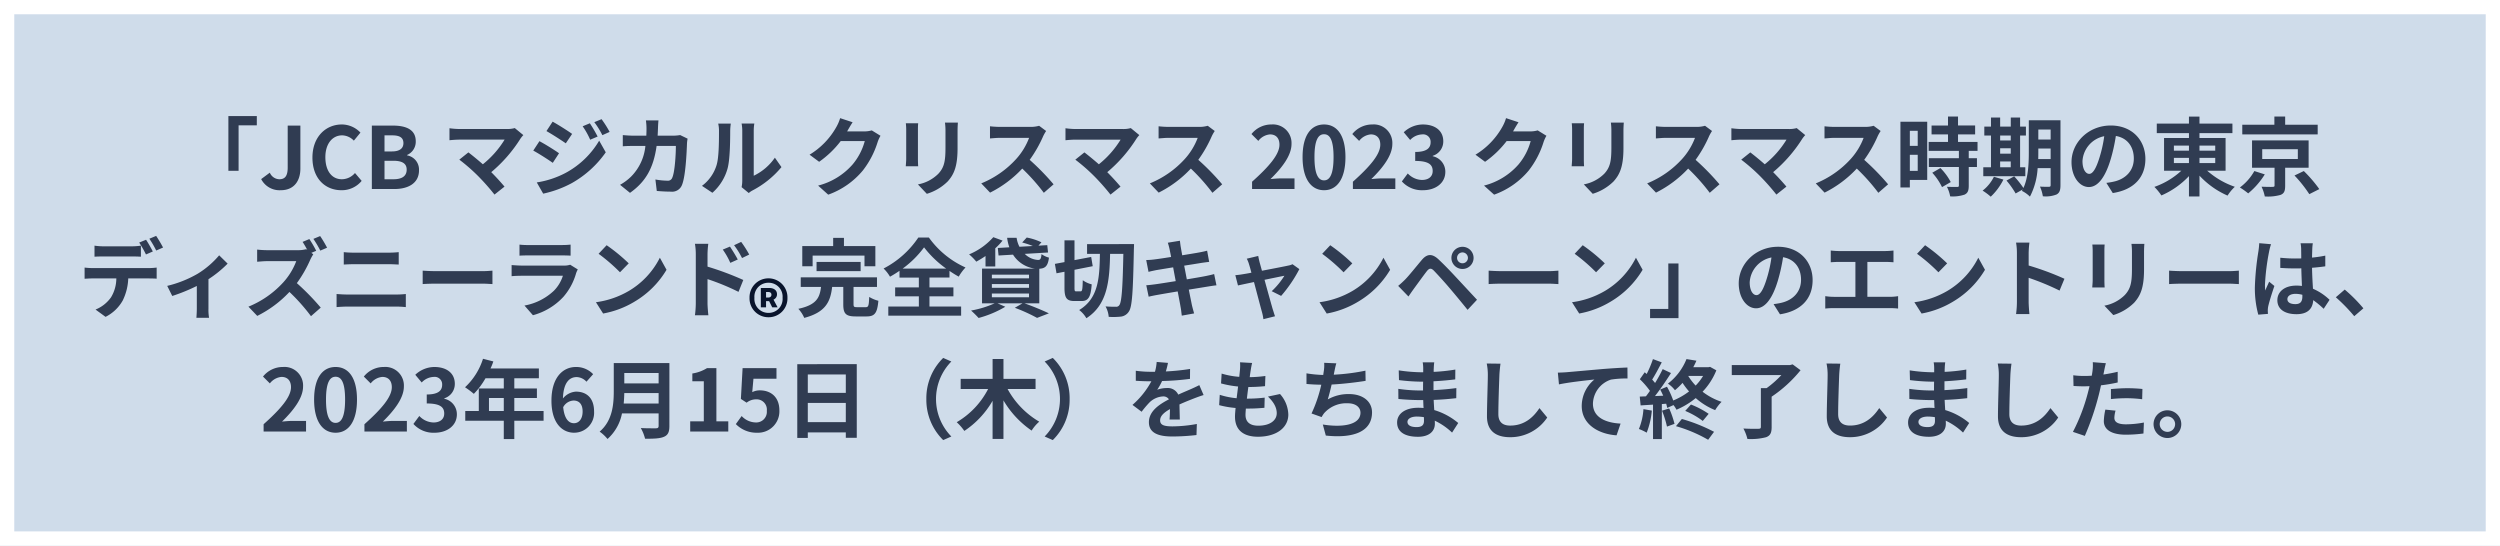 <svg xmlns="http://www.w3.org/2000/svg" width="701" height="153" viewBox="0 0 701 153">
  <g id="グループ_6133" data-name="グループ 6133" transform="translate(-25 -141)">
    <g id="長方形_4114" data-name="長方形 4114" transform="translate(25 141)" fill="#cfdcea" stroke="#fff" stroke-width="4">
      <rect width="701" height="153" stroke="none"/>
      <rect x="2" y="2" width="697" height="149" fill="none"/>
    </g>
    <path id="パス_4441" data-name="パス 4441" d="M44.04,7.552V22.888H46.9V10.144h5.112V7.552ZM58.728,28.336c3.816,0,5.5-2.736,5.5-6.072V10.216H60.672v11.76c0,2.448-.816,3.288-2.376,3.288a2.992,2.992,0,0,1-2.64-1.848l-2.424,1.8A5.8,5.8,0,0,0,58.728,28.336Zm17.016,0a7.188,7.188,0,0,0,5.664-2.616l-1.872-2.208a4.9,4.9,0,0,1-3.672,1.752c-2.808,0-4.632-2.328-4.632-6.192,0-3.816,2.016-6.12,4.7-6.12a4.679,4.679,0,0,1,3.288,1.488l1.848-2.256A7.245,7.245,0,0,0,75.864,9.9c-4.488,0-8.256,3.432-8.256,9.288C67.608,25.12,71.256,28.336,75.744,28.336ZM84.264,28H90.6c3.912,0,6.888-1.656,6.888-5.232a4.038,4.038,0,0,0-3.336-4.2v-.12a4.029,4.029,0,0,0,2.424-3.84c0-3.312-2.784-4.392-6.432-4.392h-5.88Zm3.552-10.536V12.952h2.112c2.136,0,3.192.624,3.192,2.184,0,1.416-.984,2.328-3.24,2.328Zm0,7.8V20.08h2.472c2.448,0,3.744.744,3.744,2.472,0,1.848-1.32,2.712-3.744,2.712ZM126.744,12.88l-2.4-1.968a7.752,7.752,0,0,1-2.232.264h-13.32a23.044,23.044,0,0,1-2.76-.216v3.36c.5-.048,1.8-.168,2.76-.168h12.7a26.636,26.636,0,0,1-6.1,6.912c-1.512-1.32-3.1-2.616-4.056-3.336l-2.544,2.04a51.051,51.051,0,0,1,5.28,4.608,62.538,62.538,0,0,1,4.584,5.184l2.808-2.232c-.936-1.128-2.352-2.688-3.72-4.056a39.985,39.985,0,0,0,8.184-9.384A8.367,8.367,0,0,1,126.744,12.88Zm18.648-3.312-2.016.84a21.678,21.678,0,0,1,2.112,3.768l2.088-.888A40.813,40.813,0,0,0,145.392,9.568Zm3.288-1.152-2.04.84A23.062,23.062,0,0,1,148.9,12.9l2.04-.912A30.863,30.863,0,0,0,148.68,8.416Zm-13.728.7-1.728,2.64c1.584.888,4.08,2.5,5.424,3.432l1.776-2.64C139.176,11.656,136.536,9.976,134.952,9.112Zm-4.44,17.04,1.8,3.144a30.183,30.183,0,0,0,8.016-2.952,28.95,28.95,0,0,0,9.528-8.64l-1.848-3.264a24.3,24.3,0,0,1-9.336,9A25.737,25.737,0,0,1,130.512,26.152Zm.744-11.568-1.728,2.64c1.608.864,4.1,2.472,5.472,3.432l1.752-2.688C135.528,17.1,132.888,15.448,131.256,14.584ZM164.64,8.752h-3.528a17.763,17.763,0,0,1,.168,2.208c0,.72-.024,1.416-.048,2.088H157.8c-.912,0-2.16-.072-3.168-.168v3.144c1.032-.1,2.352-.1,3.168-.1h3.168a14.114,14.114,0,0,1-3.96,8.544,14.3,14.3,0,0,1-3.144,2.352l2.784,2.256c4.3-3.048,6.576-6.816,7.464-13.152h5.4c0,2.592-.312,7.392-1.008,8.9a1.277,1.277,0,0,1-1.368.84,19.864,19.864,0,0,1-3.36-.336l.384,3.216c1.152.1,2.592.192,3.96.192a2.955,2.955,0,0,0,3.1-1.848c1.032-2.448,1.32-9.144,1.416-11.736a9.814,9.814,0,0,1,.168-1.272l-2.088-1.008a11.155,11.155,0,0,1-1.8.168H164.4c.048-.7.072-1.416.1-2.16C164.52,10.312,164.568,9.3,164.64,8.752Zm23.3,18.72,2.016,1.656a5.128,5.128,0,0,1,1.032-.72,26.425,26.425,0,0,0,8.136-6.552l-1.848-2.64a15.2,15.2,0,0,1-5.928,5.064V11.728a12.188,12.188,0,0,1,.168-2.088h-3.576a10.642,10.642,0,0,1,.192,2.064V25.7A9.133,9.133,0,0,1,187.944,27.472Zm-11.112-.36,2.928,1.944a14.072,14.072,0,0,0,4.272-6.888c.648-2.424.72-7.488.72-10.32a15.808,15.808,0,0,1,.168-2.184h-3.528a9.108,9.108,0,0,1,.216,2.208c0,2.9-.024,7.44-.7,9.5A11.322,11.322,0,0,1,176.832,27.112ZM219.072,9.28l-3.5-1.152a11.547,11.547,0,0,1-1.08,2.52A21.132,21.132,0,0,1,207,18.376l2.688,1.992a27.356,27.356,0,0,0,6.048-5.808h6.744a17.061,17.061,0,0,1-3.408,6.552A19.127,19.127,0,0,1,209.4,27.04l2.832,2.544a22.41,22.41,0,0,0,9.7-6.768A25.041,25.041,0,0,0,226.1,14.8a9.609,9.609,0,0,1,.792-1.728l-2.448-1.512a7.7,7.7,0,0,1-2.088.288h-4.824c.024-.048.048-.072.072-.12C217.9,11.2,218.52,10.12,219.072,9.28Zm29.52.1h-3.624a16.929,16.929,0,0,1,.144,2.4v4.56c0,3.744-.312,5.544-1.968,7.344a10.858,10.858,0,0,1-5.76,3.024l2.5,2.64a14.131,14.131,0,0,0,5.832-3.456c1.776-1.968,2.784-4.2,2.784-9.36V11.776C248.5,10.816,248.544,10.048,248.592,9.376Zm-11.136.192H234a17.039,17.039,0,0,1,.1,1.848V19.5c0,.72-.1,1.656-.12,2.112h3.48c-.048-.552-.072-1.488-.072-2.088V11.416C237.384,10.648,237.408,10.12,237.456,9.568Zm35.88,2.16-1.968-1.464a8.6,8.6,0,0,1-2.472.312h-8.472a26.813,26.813,0,0,1-2.832-.168v3.408c.5-.024,1.824-.168,2.832-.168h8.136a18.6,18.6,0,0,1-3.576,5.88,26.9,26.9,0,0,1-9.84,6.888l2.472,2.592a31.614,31.614,0,0,0,9.024-6.744,54.728,54.728,0,0,1,6.048,6.792l2.736-2.376a67.467,67.467,0,0,0-6.7-6.864,35.286,35.286,0,0,0,3.768-6.6A11.339,11.339,0,0,1,273.336,11.728Zm26.136,1.152-2.4-1.968a7.752,7.752,0,0,1-2.232.264H281.52a23.044,23.044,0,0,1-2.76-.216v3.36c.5-.048,1.8-.168,2.76-.168h12.7a26.636,26.636,0,0,1-6.1,6.912c-1.512-1.32-3.1-2.616-4.056-3.336l-2.544,2.04a51.054,51.054,0,0,1,5.28,4.608,62.539,62.539,0,0,1,4.584,5.184l2.808-2.232c-.936-1.128-2.352-2.688-3.72-4.056a39.985,39.985,0,0,0,8.184-9.384A8.367,8.367,0,0,1,299.472,12.88Zm21.144-1.152-1.968-1.464a8.6,8.6,0,0,1-2.472.312H307.7a26.813,26.813,0,0,1-2.832-.168v3.408c.5-.024,1.824-.168,2.832-.168h8.136a18.6,18.6,0,0,1-3.576,5.88,26.9,26.9,0,0,1-9.84,6.888l2.472,2.592a31.613,31.613,0,0,0,9.024-6.744,54.731,54.731,0,0,1,6.048,6.792L322.7,26.68a67.471,67.471,0,0,0-6.7-6.864,35.285,35.285,0,0,0,3.768-6.6A11.342,11.342,0,0,1,320.616,11.728ZM331.08,28h11.9V25.024h-3.84c-.84,0-2.016.1-2.9.192,3.24-3.168,5.9-6.624,5.9-9.84A5.21,5.21,0,0,0,336.552,9.9a7.129,7.129,0,0,0-5.64,2.688l1.92,1.92a4.647,4.647,0,0,1,3.264-1.824c1.7,0,2.664,1.08,2.664,2.88,0,2.736-2.856,6.072-7.68,10.392Zm20.184.336c3.624,0,6-3.168,6-9.288s-2.376-9.144-6-9.144-6.024,3-6.024,9.144C345.24,25.168,347.64,28.336,351.264,28.336Zm0-2.76c-1.536,0-2.688-1.536-2.688-6.528,0-4.968,1.152-6.408,2.688-6.408s2.664,1.44,2.664,6.408C353.928,24.04,352.8,25.576,351.264,25.576ZM359.352,28h11.9V25.024h-3.84c-.84,0-2.016.1-2.9.192,3.24-3.168,5.9-6.624,5.9-9.84A5.21,5.21,0,0,0,364.824,9.9a7.129,7.129,0,0,0-5.64,2.688l1.92,1.92a4.647,4.647,0,0,1,3.264-1.824c1.7,0,2.664,1.08,2.664,2.88,0,2.736-2.856,6.072-7.68,10.392Zm19.68.336c3.384,0,6.24-1.9,6.24-5.16a4.441,4.441,0,0,0-3.528-4.368v-.12a4.215,4.215,0,0,0,2.952-4.056c0-3.024-2.328-4.728-5.76-4.728a7.879,7.879,0,0,0-5.328,2.184l1.8,2.16a4.827,4.827,0,0,1,3.36-1.56,2.094,2.094,0,0,1,2.376,2.208c0,1.584-1.056,2.712-4.32,2.712v2.52c3.864,0,4.9,1.1,4.9,2.832,0,1.608-1.224,2.5-3.024,2.5a5.642,5.642,0,0,1-3.96-1.824l-1.656,2.232A7.55,7.55,0,0,0,379.032,28.336ZM405.792,9.28l-3.5-1.152a11.544,11.544,0,0,1-1.08,2.52,21.132,21.132,0,0,1-7.488,7.728l2.688,1.992a27.356,27.356,0,0,0,6.048-5.808H409.2a17.061,17.061,0,0,1-3.408,6.552,19.127,19.127,0,0,1-9.672,5.928l2.832,2.544a22.41,22.41,0,0,0,9.7-6.768,25.041,25.041,0,0,0,4.176-8.016,9.612,9.612,0,0,1,.792-1.728l-2.448-1.512a7.7,7.7,0,0,1-2.088.288h-4.824c.024-.048.048-.072.072-.12C404.616,11.2,405.24,10.12,405.792,9.28Zm29.52.1h-3.624a16.934,16.934,0,0,1,.144,2.4v4.56c0,3.744-.312,5.544-1.968,7.344A10.858,10.858,0,0,1,424.1,26.7l2.5,2.64a14.131,14.131,0,0,0,5.832-3.456c1.776-1.968,2.784-4.2,2.784-9.36V11.776C435.216,10.816,435.264,10.048,435.312,9.376Zm-11.136.192H420.72a17.036,17.036,0,0,1,.1,1.848V19.5c0,.72-.1,1.656-.12,2.112h3.48c-.048-.552-.072-1.488-.072-2.088V11.416C424.1,10.648,424.128,10.12,424.176,9.568Zm35.88,2.16-1.968-1.464a8.6,8.6,0,0,1-2.472.312h-8.472a26.813,26.813,0,0,1-2.832-.168v3.408c.5-.024,1.824-.168,2.832-.168h8.136a18.6,18.6,0,0,1-3.576,5.88,26.9,26.9,0,0,1-9.84,6.888l2.472,2.592a31.613,31.613,0,0,0,9.024-6.744,54.733,54.733,0,0,1,6.048,6.792l2.736-2.376a67.471,67.471,0,0,0-6.7-6.864,35.286,35.286,0,0,0,3.768-6.6A11.342,11.342,0,0,1,460.056,11.728Zm26.136,1.152-2.4-1.968a7.752,7.752,0,0,1-2.232.264H468.24a23.044,23.044,0,0,1-2.76-.216v3.36c.5-.048,1.8-.168,2.76-.168h12.7a26.636,26.636,0,0,1-6.1,6.912c-1.512-1.32-3.1-2.616-4.056-3.336l-2.544,2.04a51.054,51.054,0,0,1,5.28,4.608A62.539,62.539,0,0,1,478.1,29.56l2.808-2.232c-.936-1.128-2.352-2.688-3.72-4.056a39.985,39.985,0,0,0,8.184-9.384A8.367,8.367,0,0,1,486.192,12.88Zm21.144-1.152-1.968-1.464a8.6,8.6,0,0,1-2.472.312h-8.472a26.813,26.813,0,0,1-2.832-.168v3.408c.5-.024,1.824-.168,2.832-.168h8.136a18.6,18.6,0,0,1-3.576,5.88,26.9,26.9,0,0,1-9.84,6.888l2.472,2.592a31.613,31.613,0,0,0,9.024-6.744,54.733,54.733,0,0,1,6.048,6.792l2.736-2.376a67.471,67.471,0,0,0-6.7-6.864,35.286,35.286,0,0,0,3.768-6.6A11.342,11.342,0,0,1,507.336,11.728Zm10.392-.048V15.9H515.52V11.68ZM515.52,22.912V18.4h2.208v4.512Zm4.872-13.776H512.88V27.568h2.64V25.456h4.872Zm1.416,14.3a16.884,16.884,0,0,1,2.736,4.032l2.448-1.416a16.559,16.559,0,0,0-2.9-3.936ZM534.5,17.3V14.8h-5.472V12.688h4.8v-2.5h-4.8V7.672h-2.808v2.52h-4.608v2.5h4.608V14.8H520.8v2.5h8.472V19.36h-8.424v2.472h8.424v5.16c0,.336-.12.432-.5.432-.36,0-1.7,0-2.856-.048a9.625,9.625,0,0,1,.912,2.688,10.625,10.625,0,0,0,4.008-.48c.936-.432,1.2-1.152,1.2-2.52V21.832h2.3V19.36h-2.3V17.3Zm6.336,2.976h2.976V21.9H540.84ZM543.816,13v1.392H540.84V13Zm-2.976,3.576h2.976v1.512H540.84ZM547.9,21.9h-1.464V13h1.632V10.5h-1.632V7.96h-2.616V10.5H540.84V7.96h-2.568V10.5H536.4V13h1.872v8.9h-2.16v2.5H547.9Zm-8.808,2.664a11.1,11.1,0,0,1-3.168,3.888,16.111,16.111,0,0,1,2.28,1.7,16.883,16.883,0,0,0,3.552-4.8ZM551.52,19.6c.024-.744.024-1.44.024-2.064v-.888H555V19.6ZM555,11.32v2.808h-3.456V11.32Zm2.76-2.592h-8.88v8.808c0,3.12-.12,7.176-1.512,10.176a26.144,26.144,0,0,0-2.592-3.264l-2.16,1.176a23.866,23.866,0,0,1,2.568,3.624l1.992-1.128c-.072.144-.168.264-.24.408a8.246,8.246,0,0,1,2.256,1.608,19.7,19.7,0,0,0,2.16-7.992H555v4.728c0,.384-.12.5-.48.5-.336,0-1.488.024-2.52-.048a10.339,10.339,0,0,1,.816,2.712,8.248,8.248,0,0,0,3.84-.5c.84-.456,1.1-1.2,1.1-2.616Zm23.808,10.824c0-5.232-3.744-9.36-9.7-9.36-6.216,0-11.016,4.728-11.016,10.272,0,4.056,2.208,6.984,4.872,6.984,2.616,0,4.68-2.976,6.12-7.824a48.539,48.539,0,0,0,1.44-6.5c3.24.552,5.04,3.024,5.04,6.336,0,3.5-2.4,5.712-5.472,6.432a18.46,18.46,0,0,1-2.232.384l1.8,2.856C578.472,28.192,581.568,24.616,581.568,19.552Zm-17.64.6a7.555,7.555,0,0,1,6.1-6.96A36.022,36.022,0,0,1,568.752,19c-.984,3.24-1.92,4.752-2.928,4.752C564.888,23.752,563.928,22.576,563.928,20.152Zm25.632-.888h4.224v1.464H589.56Zm0-3.432h4.224v1.416H589.56Zm11.592,0v1.416h-4.416V15.832Zm0,4.9h-4.416V19.264h4.416Zm2.9,2.136V13.7h-7.32V12.328h9.24V9.664h-9.24V7.7h-2.952V9.664H584.76v2.664h9.024V13.7H586.8v9.168h4.848a21.707,21.707,0,0,1-7.56,4.536,15.624,15.624,0,0,1,1.968,2.4,23.419,23.419,0,0,0,7.728-5.424v5.712h2.952V24.256a23.786,23.786,0,0,0,7.872,5.592,12.569,12.569,0,0,1,2.04-2.472,22.882,22.882,0,0,1-7.752-4.512ZM629.88,9.976h-9.12v-2.3h-3.024v2.3h-9v2.712H629.88ZM612.12,22.96a14.651,14.651,0,0,1-4.056,4.608,20.748,20.748,0,0,1,2.328,1.656,21.756,21.756,0,0,0,4.656-5.328Zm2.208-6.12h9.984v2.736h-9.984Zm13.008,5.184V14.368H611.472v7.656h6.312v4.968c0,.312-.1.384-.528.408-.384.024-1.9,0-3.12-.048a11.461,11.461,0,0,1,.912,2.736,13.071,13.071,0,0,0,4.392-.432c1.056-.408,1.32-1.128,1.32-2.568V22.024Zm-3.96,2.184a36.1,36.1,0,0,1,4.152,5.232l2.808-1.416a38,38,0,0,0-4.344-5.064ZM6.5,43.88v3.1c.72-.048,1.752-.072,2.568-.072H16.92c.84,0,1.776.024,2.592.072v-3.1a18.839,18.839,0,0,1-2.592.192H9.072A17.957,17.957,0,0,1,6.5,43.88ZM3.72,50.024v3.144c.672-.048,1.608-.1,2.3-.1h6.6a10.314,10.314,0,0,1-1.488,5.3,9.8,9.8,0,0,1-4.344,3.432L9.6,63.848a11.374,11.374,0,0,0,4.824-4.608,15.226,15.226,0,0,0,1.536-6.168h5.784c.672,0,1.584.024,2.184.072v-3.12a18.151,18.151,0,0,1-2.184.144H6.024A18.273,18.273,0,0,1,3.72,50.024Zm17.232-7.8-1.92.792a30.558,30.558,0,0,1,1.9,3.336l1.92-.84C22.392,44.624,21.552,43.112,20.952,42.224Zm2.832-1.08-1.9.792a28.315,28.315,0,0,1,1.92,3.312l1.92-.84A37.538,37.538,0,0,0,23.784,41.144Zm3.1,14.016L28.3,57.992a50.068,50.068,0,0,0,6.888-2.808V61.52c0,.84-.072,2.112-.12,2.592h3.552a13.362,13.362,0,0,1-.168-2.592V53.288a31.459,31.459,0,0,0,5.376-4.368l-2.376-2.328a25,25,0,0,1-5.976,5.136A31.691,31.691,0,0,1,26.88,55.16ZM66.744,42.032l-1.9.792c.432.648.912,1.488,1.32,2.256l-.288-.216a8.765,8.765,0,0,1-2.472.288H54.936a26.813,26.813,0,0,1-2.832-.168v3.408c.5-.024,1.824-.168,2.832-.168h8.136A18.6,18.6,0,0,1,59.5,54.1a26.9,26.9,0,0,1-9.84,6.888l2.472,2.592a31.531,31.531,0,0,0,9.024-6.72A53.061,53.061,0,0,1,67.2,63.656l2.736-2.4a67.47,67.47,0,0,0-6.7-6.864,35.157,35.157,0,0,0,3.768-6.576,11.809,11.809,0,0,1,.84-1.512L67.3,45.9l1.368-.576A32.16,32.16,0,0,0,66.744,42.032Zm3.024-.84-1.9.792a28.175,28.175,0,0,1,1.944,3.288l1.9-.816A32.337,32.337,0,0,0,69.768,41.192ZM76.392,45.7v3.48c.816-.048,1.92-.1,2.832-.1h9.912c.84,0,1.968.072,2.664.1V45.7c-.672.072-1.7.144-2.664.144H79.2C78.384,45.848,77.256,45.8,76.392,45.7ZM74.376,57.44v3.672c.888-.072,2.064-.144,3-.144H91.152a26.071,26.071,0,0,1,2.64.144V57.44a24.326,24.326,0,0,1-2.64.144H77.376C76.44,57.584,75.312,57.512,74.376,57.44ZM98.52,50.888v3.768c.888-.072,2.5-.12,3.864-.12h12.888c1.008,0,2.232.1,2.808.12V50.888c-.624.048-1.68.144-2.808.144H102.384C101.136,51.032,99.384,50.96,98.52,50.888Zm27.144-7.3v3.1c.7-.048,1.728-.072,2.5-.072h9.192c.864,0,1.992.024,2.64.072v-3.1a22.628,22.628,0,0,1-2.592.12h-9.24A20.231,20.231,0,0,1,125.664,43.592Zm16.344,6.96-2.136-1.32a5.063,5.063,0,0,1-1.752.24H126.24c-.744,0-1.776-.072-2.784-.144v3.12c1.008-.1,2.208-.12,2.784-.12h11.592a10.412,10.412,0,0,1-2.472,4.152,16.188,16.188,0,0,1-8.3,4.2l2.376,2.712A17.972,17.972,0,0,0,138,58.208a17.248,17.248,0,0,0,3.552-6.648A8.893,8.893,0,0,1,142.008,50.552ZM150.1,43.76l-2.256,2.4a49.9,49.9,0,0,1,6,5.184l2.448-2.5A48.471,48.471,0,0,0,150.1,43.76Zm-3,15.984,2.016,3.168a25.991,25.991,0,0,0,8.9-3.384,25.521,25.521,0,0,0,8.88-8.88l-1.872-3.384a22.6,22.6,0,0,1-8.736,9.336A24.736,24.736,0,0,1,147.1,59.744Zm37.584-15.6-2.016.84a20.561,20.561,0,0,1,2.112,3.72l2.088-.936C186.312,46.688,185.352,45.152,184.68,44.144Zm3.144-1.32-1.992.936a22.471,22.471,0,0,1,2.232,3.6l2.016-.984A31.783,31.783,0,0,0,187.824,42.824ZM175.1,60.056a25.989,25.989,0,0,1-.24,3.336h3.768c-.12-.984-.24-2.664-.24-3.336V53.264a64.3,64.3,0,0,1,8.688,3.576l1.344-3.336a83.5,83.5,0,0,0-10.032-3.744v-3.5a26.1,26.1,0,0,1,.216-2.9h-3.744a16.936,16.936,0,0,1,.24,2.9Zm32.76-13.392h14.544v3h3.048V44h-8.808V41.7h-3.024V44H204.96v5.664h2.9Zm13.464,4.368V48.44h-12.36v2.592Zm-.984,10.1c-.864,0-1.008-.1-1.008-.864V55.448h6.576V52.76H204.528v2.688h5.688c-.36,2.976-1.224,5.04-6.36,6.144a8.911,8.911,0,0,1,1.656,2.544c6.024-1.584,7.344-4.56,7.824-8.688h3.12V60.32c0,2.592.672,3.408,3.456,3.408h3.072c2.28,0,3-.912,3.312-4.392a9.085,9.085,0,0,1-2.568-1.08c-.1,2.5-.216,2.88-1.008,2.88Zm12.768-10.824a27.649,27.649,0,0,0,6-5.952,28.924,28.924,0,0,0,6.192,5.952Zm7.512,7.776h6.72v-2.5h-6.72v-2.76h5.616V50.96a30.426,30.426,0,0,0,2.592,1.608,13.906,13.906,0,0,1,1.9-2.568,25.364,25.364,0,0,1-10.272-8.4H237.5a26.19,26.19,0,0,1-9.744,8.688,10.545,10.545,0,0,1,1.8,2.3,30.71,30.71,0,0,0,2.664-1.656v1.9h5.424v2.76H231v2.5h6.648v2.856H229.08v2.568H249.5V60.944h-8.88Zm15.72-8.376h2.736V44.624a17.074,17.074,0,0,0,2.04-2.16l-2.592-.96a18.614,18.614,0,0,1-6.792,4.824,14.716,14.716,0,0,1,2.016,2.04,27.875,27.875,0,0,0,2.592-1.584ZM258.12,57.3h10.416v1.056H258.12Zm0-2.64h10.416v1.032H258.12Zm0-2.64h10.416v1.032H258.12Zm13.3,8.04v-9.7c1.656-.1,2.4-.72,2.712-3.12a6.179,6.179,0,0,1-2.088-.984c-.12,1.224-.288,1.608-.912,1.632a5.65,5.65,0,0,1-3.792-1.7l6.528-.384-.216-2.064-2.472.144.84-.936a16.346,16.346,0,0,0-4.128-1.344l-1.272,1.392a22.73,22.73,0,0,1,2.976.984l-3.744.216a7.937,7.937,0,0,1-.792-2.52h-2.664a12.73,12.73,0,0,0,.624,2.664l-3.24.192.216,2.112,4.056-.24a8.577,8.577,0,0,0,6.144,3.912H255.36v9.744h3.528a28.181,28.181,0,0,1-6.6,2.016A28.948,28.948,0,0,1,254.4,64.16a29.739,29.739,0,0,0,7.488-3.144l-2.184-.96h7.008l-2.16,1.248a47.321,47.321,0,0,1,6.24,2.832l3.312-1.272c-1.632-.792-4.392-1.944-6.84-2.808Zm10.368-3.36c-.456,0-.5-.144-.5-1.1V50.648l5.112-1.008-.432-2.592-4.68.888V42.392h-2.808v6.1l-2.688.5.456,2.64,2.232-.432v4.392c0,2.928.552,3.816,2.808,3.816h1.992c1.9,0,2.592-1.152,2.832-4.68a7.189,7.189,0,0,1-2.5-1.152c-.072,2.544-.144,3.12-.6,3.12Zm3.024-13.248v2.736h3.6c-.1,6.768-.408,12.5-5.808,15.744a7.68,7.68,0,0,1,2.016,2.3c5.9-3.792,6.5-10.416,6.648-18.048h3.72c-.192,9.7-.48,13.536-1.128,14.376a1.007,1.007,0,0,1-.936.456c-.552,0-1.68,0-2.928-.1a7.337,7.337,0,0,1,.888,2.928,20.038,20.038,0,0,0,3.48-.072,3.084,3.084,0,0,0,2.184-1.44c.912-1.32,1.152-5.472,1.392-17.424.024-.384.048-1.464.048-1.464Zm23.136,1.416c.072.384.24,1.176.432,2.184-2.064.336-3.912.6-4.752.7-.744.1-1.464.144-2.232.168l.648,3.312c.816-.216,1.44-.336,2.208-.5.744-.12,2.592-.432,4.7-.768.216,1.224.48,2.568.72,3.864-2.424.384-4.656.744-5.76.888-.768.1-1.848.24-2.5.264l.672,3.216c.552-.144,1.368-.312,2.4-.5s3.288-.576,5.736-.984c.384,2.016.7,3.672.816,4.368.144.7.216,1.536.336,2.424l3.456-.624c-.216-.768-.456-1.632-.624-2.352-.144-.744-.48-2.352-.864-4.32,2.112-.336,4.056-.648,5.208-.84.912-.144,1.9-.312,2.544-.36l-.648-3.168c-.624.192-1.512.384-2.448.576-1.08.216-3.048.552-5.208.912-.264-1.32-.5-2.64-.744-3.84,1.992-.312,3.816-.6,4.8-.768.72-.1,1.68-.24,2.208-.288l-.576-3.144c-.576.168-1.488.36-2.256.5-.864.168-2.688.456-4.728.792-.192-1.08-.336-1.872-.384-2.208-.12-.576-.192-1.392-.264-1.872l-3.384.552C307.632,43.616,307.8,44.168,307.944,44.864Zm24.864,1.9-3.216.768a8.4,8.4,0,0,1,.672,1.7c.168.528.384,1.3.624,2.232-1.1.216-1.968.36-2.3.408-.792.144-1.44.216-2.208.288l.744,2.88c.72-.168,2.472-.528,4.488-.96.864,3.264,1.848,7.008,2.208,8.3a13.76,13.76,0,0,1,.432,2.112l3.264-.816c-.192-.48-.5-1.56-.648-1.968-.36-1.248-1.392-4.944-2.3-8.256,2.592-.528,4.992-1.032,5.568-1.128a21.306,21.306,0,0,1-3.552,4.32l2.64,1.32a37.777,37.777,0,0,0,5.112-7.512l-1.92-1.368a4.575,4.575,0,0,1-1.224.384c-.936.216-4.3.864-7.344,1.44-.264-.936-.48-1.752-.648-2.328C333.048,47.96,332.9,47.312,332.808,46.76Zm20.184-3-2.256,2.4a49.9,49.9,0,0,1,6,5.184l2.448-2.5A48.473,48.473,0,0,0,352.992,43.76Zm-3,15.984,2.016,3.168a25.991,25.991,0,0,0,8.9-3.384,25.52,25.52,0,0,0,8.88-8.88l-1.872-3.384a22.6,22.6,0,0,1-8.736,9.336A24.736,24.736,0,0,1,349.992,59.744ZM388.56,47.312a1.526,1.526,0,0,1,1.512-1.536,1.547,1.547,0,0,1,1.536,1.536,1.526,1.526,0,0,1-1.536,1.512A1.506,1.506,0,0,1,388.56,47.312Zm-1.584,0a3.108,3.108,0,0,0,6.216,0,3.108,3.108,0,1,0-6.216,0ZM372.048,55.16l2.88,2.976c.432-.624,1.008-1.464,1.56-2.232.96-1.3,2.664-3.672,3.6-4.872.7-.864,1.2-.912,1.968-.144.864.888,3,3.216,4.392,4.872,1.416,1.656,3.456,4.128,5.064,6.12l2.64-2.832c-1.848-1.968-4.3-4.632-5.9-6.336-1.44-1.56-3.288-3.48-4.9-4.992-1.872-1.752-3.288-1.488-4.7.192-1.656,1.968-3.528,4.32-4.608,5.424A27.007,27.007,0,0,1,372.048,55.16Zm25.368-4.272v3.768c.888-.072,2.5-.12,3.864-.12h12.888c1.008,0,2.232.1,2.808.12V50.888c-.624.048-1.68.144-2.808.144H401.28C400.032,51.032,398.28,50.96,397.416,50.888Zm26.376-7.128-2.256,2.4a49.9,49.9,0,0,1,6,5.184l2.448-2.5A48.473,48.473,0,0,0,423.792,43.76Zm-3,15.984,2.016,3.168a25.991,25.991,0,0,0,8.9-3.384,25.52,25.52,0,0,0,8.88-8.88l-1.872-3.384a22.6,22.6,0,0,1-8.736,9.336A24.736,24.736,0,0,1,420.792,59.744Zm29.856,4.464V48.872h-2.856V61.616H442.68v2.592Zm37.608-10.656c0-5.232-3.744-9.36-9.7-9.36-6.216,0-11.016,4.728-11.016,10.272,0,4.056,2.208,6.984,4.872,6.984,2.616,0,4.68-2.976,6.12-7.824a48.538,48.538,0,0,0,1.44-6.5c3.24.552,5.04,3.024,5.04,6.336,0,3.5-2.4,5.712-5.472,6.432a18.459,18.459,0,0,1-2.232.384l1.8,2.856C485.16,62.192,488.256,58.616,488.256,53.552Zm-17.64.6a7.555,7.555,0,0,1,6.1-6.96A36.025,36.025,0,0,1,475.44,53c-.984,3.24-1.92,4.752-2.928,4.752C471.576,57.752,470.616,56.576,470.616,54.152Zm22.728-8.9v3.288c.6-.048,1.632-.1,2.28-.1h4.632v9.792h-6.1a15.543,15.543,0,0,1-2.352-.192v3.48a20.056,20.056,0,0,1,2.352-.12h15.816a19.255,19.255,0,0,1,2.256.12V58.04a14.666,14.666,0,0,1-2.256.192h-6.36V48.44h5.064c.7,0,1.536.048,2.256.1V45.248c-.7.072-1.536.144-2.256.144H495.624C494.952,45.392,493.968,45.32,493.344,45.248Zm26.448-1.488-2.256,2.4a49.9,49.9,0,0,1,6,5.184l2.448-2.5A48.475,48.475,0,0,0,519.792,43.76Zm-3,15.984,2.016,3.168a25.991,25.991,0,0,0,8.9-3.384,25.52,25.52,0,0,0,8.88-8.88l-1.872-3.384a22.6,22.6,0,0,1-8.736,9.336A24.736,24.736,0,0,1,516.792,59.744Zm28.752-.048a26.364,26.364,0,0,1-.24,3.36h3.744c-.1-.984-.216-2.664-.216-3.36V52.9A69.317,69.317,0,0,1,557.5,56.48l1.368-3.312a78.386,78.386,0,0,0-10.032-3.72V45.9a26.107,26.107,0,0,1,.216-2.88H545.3a16.663,16.663,0,0,1,.24,2.88Zm35.736-16.32h-3.624a16.93,16.93,0,0,1,.144,2.4v4.56c0,3.744-.312,5.544-1.968,7.344a10.858,10.858,0,0,1-5.76,3.024l2.5,2.64a14.131,14.131,0,0,0,5.832-3.456c1.776-1.968,2.784-4.2,2.784-9.36V45.776C581.184,44.816,581.232,44.048,581.28,43.376Zm-11.136.192h-3.456a17.035,17.035,0,0,1,.1,1.848V53.5c0,.72-.1,1.656-.12,2.112h3.48c-.048-.552-.072-1.488-.072-2.088V45.416C570.072,44.648,570.1,44.12,570.144,43.568Zm18.072,7.32v3.768c.888-.072,2.5-.12,3.864-.12h12.888c1.008,0,2.232.1,2.808.12V50.888c-.624.048-1.68.144-2.808.144H592.08C590.832,51.032,589.08,50.96,588.216,50.888Zm33.168,7.992c0-.912.912-1.488,2.28-1.488a7.409,7.409,0,0,1,1.92.264v.432c0,1.416-.5,2.184-1.968,2.184C622.344,60.272,621.384,59.864,621.384,58.88Zm7.128-15.672H625.08a10.19,10.19,0,0,1,.168,1.584c0,.5.024,1.488.024,2.664-.552.024-1.128.024-1.68.024a39.991,39.991,0,0,1-4.2-.216V50.12c1.416.1,2.784.144,4.2.144.552,0,1.128,0,1.7-.024.024,1.7.12,3.456.168,4.944a10.677,10.677,0,0,0-1.56-.1c-3.264,0-5.328,1.68-5.328,4.1,0,2.52,2.064,3.912,5.376,3.912,3.24,0,4.536-1.632,4.68-3.936a25.177,25.177,0,0,1,2.928,2.424l1.656-2.52a15.708,15.708,0,0,0-4.656-3.1c-.1-1.632-.216-3.552-.264-5.88,1.32-.1,2.568-.24,3.72-.408v-3a32.883,32.883,0,0,1-3.72.552c.024-1.056.048-1.944.072-2.472A15.019,15.019,0,0,1,628.512,43.208Zm-11.712.264-3.312-.288a22.888,22.888,0,0,1-.24,2.352,76.01,76.01,0,0,0-.984,10.008,28.188,28.188,0,0,0,.96,7.68l2.712-.216c-.024-.336-.048-.744-.048-.984a6.7,6.7,0,0,1,.12-1.128c.288-1.3,1.056-3.744,1.728-5.712l-1.464-1.2c-.36.816-.768,1.632-1.08,2.472a11.341,11.341,0,0,1-.1-1.56,64.068,64.068,0,0,1,1.152-9.288A15.584,15.584,0,0,1,616.8,43.472Zm23.328,20.184,2.568-2.208a43.19,43.19,0,0,0-5.232-5.256l-2.5,2.16A47.028,47.028,0,0,1,640.128,63.656ZM53.916,96h11.9V93.024H61.98c-.84,0-2.016.1-2.9.192,3.24-3.168,5.9-6.624,5.9-9.84A5.21,5.21,0,0,0,59.388,77.9a7.129,7.129,0,0,0-5.64,2.688l1.92,1.92a4.647,4.647,0,0,1,3.264-1.824c1.7,0,2.664,1.08,2.664,2.88,0,2.736-2.856,6.072-7.68,10.392Zm20.184.336c3.624,0,6-3.168,6-9.288s-2.376-9.144-6-9.144-6.024,3-6.024,9.144C68.076,93.168,70.476,96.336,74.1,96.336Zm0-2.76c-1.536,0-2.688-1.536-2.688-6.528,0-4.968,1.152-6.408,2.688-6.408s2.664,1.44,2.664,6.408C76.764,92.04,75.636,93.576,74.1,93.576ZM82.188,96h11.9V93.024h-3.84c-.84,0-2.016.1-2.9.192,3.24-3.168,5.9-6.624,5.9-9.84A5.21,5.21,0,0,0,87.66,77.9a7.129,7.129,0,0,0-5.64,2.688l1.92,1.92A4.647,4.647,0,0,1,87.2,80.688c1.7,0,2.664,1.08,2.664,2.88,0,2.736-2.856,6.072-7.68,10.392Zm19.68.336c3.384,0,6.24-1.9,6.24-5.16a4.441,4.441,0,0,0-3.528-4.368v-.12a4.215,4.215,0,0,0,2.952-4.056c0-3.024-2.328-4.728-5.76-4.728a7.879,7.879,0,0,0-5.328,2.184l1.8,2.16a4.827,4.827,0,0,1,3.36-1.56A2.094,2.094,0,0,1,103.98,82.9c0,1.584-1.056,2.712-4.32,2.712v2.52c3.864,0,4.9,1.1,4.9,2.832,0,1.608-1.224,2.5-3.024,2.5a5.642,5.642,0,0,1-3.96-1.824l-1.656,2.232A7.55,7.55,0,0,0,101.868,96.336Zm15.24-6.1V86.592h4.152V90.24Zm15.312,0h-8.208V86.592h6.336V83.928h-6.336V81.072H131.1v-2.76H117.54a15.322,15.322,0,0,0,.792-1.968l-2.9-.744a18.508,18.508,0,0,1-5.04,7.992,22.089,22.089,0,0,1,2.472,1.848,21.569,21.569,0,0,0,3.264-4.368h5.136v2.856h-7.008V90.24H110.46v2.736h10.8v5.136h2.952V92.976h8.208Zm8.4-2.928c1.536,0,2.544.984,2.544,3.072,0,2.184-1.1,3.288-2.424,3.288-1.488,0-2.688-1.248-3.024-4.488A3.472,3.472,0,0,1,140.82,87.312Zm.192,9.024a5.582,5.582,0,0,0,5.568-5.952c0-3.792-2.112-5.568-5.088-5.568a5.114,5.114,0,0,0-3.648,1.92c.144-4.464,1.824-6,3.864-6a3.856,3.856,0,0,1,2.736,1.3l1.872-2.112a6.538,6.538,0,0,0-4.824-2.016c-3.576,0-6.864,2.832-6.864,9.456C134.628,93.624,137.628,96.336,141.012,96.336Zm13.872-8.184c.1-1.008.144-2.016.168-2.928h9.624v2.928Zm9.792-8.568v2.928h-9.624V79.584ZM167.7,76.8H152.1v7.9c0,3.648-.336,8.232-3.96,11.328a11.272,11.272,0,0,1,2.208,2.064,12.91,12.91,0,0,0,4.056-7.176h10.272v3.48c0,.5-.192.7-.768.7-.528,0-2.544.024-4.224-.072a12.252,12.252,0,0,1,1.2,3c2.472,0,4.152-.048,5.3-.552,1.1-.48,1.512-1.3,1.512-3.024ZM173.532,96h10.68V93.144h-3.336V78.216H178.26a11.08,11.08,0,0,1-4.128,1.512v2.184h3.216V93.144h-3.816Zm18.792.336a6,6,0,0,0,6.216-6.24c0-3.864-2.5-5.64-5.472-5.64a4.665,4.665,0,0,0-2.136.5l.336-3.768h6.456V78.216h-9.5l-.48,8.64,1.608,1.056a4.249,4.249,0,0,1,2.664-.936,2.874,2.874,0,0,1,3,3.216,2.982,2.982,0,0,1-3.144,3.264,5.521,5.521,0,0,1-3.912-1.8l-1.632,2.256A8.1,8.1,0,0,0,192.324,96.336Zm14.184-2.976V87.984h10.656V93.36Zm10.656-13.368v5.16H206.508v-5.16Zm-13.608-2.88V97.8h2.952V96.24h10.656v1.512h3.072V77.112Zm36.192,9.768a15.815,15.815,0,0,0,4.728,11.52l2.28-1.008a15.009,15.009,0,0,1,0-21.024l-2.28-1.008A15.815,15.815,0,0,0,239.748,86.88Zm30.624-2.808V81.24h-9V75.672h-3.048V81.24h-8.952v2.832h7.7a22.915,22.915,0,0,1-8.808,9.312,14.744,14.744,0,0,1,2.136,2.448,25.356,25.356,0,0,0,7.92-8.448v10.7h3.048V87.264a26.622,26.622,0,0,0,7.9,8.472,11.206,11.206,0,0,1,2.136-2.5,23.816,23.816,0,0,1-8.88-9.168Zm9.552,2.808A15.815,15.815,0,0,0,275.2,75.36l-2.28,1.008a15.009,15.009,0,0,1,0,21.024L275.2,98.4A15.815,15.815,0,0,0,279.924,86.88ZM307.5,76.752l-3.168-.264a13.343,13.343,0,0,1-.48,2.76H302.7a31.228,31.228,0,0,1-4.224-.288v2.808c1.32.1,3.072.144,4.056.144h.312a23.553,23.553,0,0,1-5.3,6.624l2.568,1.92a27.634,27.634,0,0,1,2.232-2.64,5.846,5.846,0,0,1,3.744-1.656,1.847,1.847,0,0,1,1.68.816c-2.736,1.416-5.616,3.336-5.616,6.408,0,3.1,2.784,4.008,6.552,4.008a60.038,60.038,0,0,0,6.792-.408l.1-3.1a39.262,39.262,0,0,1-6.816.672c-2.352,0-3.48-.36-3.48-1.68,0-1.2.96-2.136,2.76-3.168-.024,1.056-.048,2.208-.12,2.928h2.88c-.024-1.1-.072-2.88-.1-4.224,1.464-.672,2.832-1.2,3.912-1.632.816-.312,2.088-.792,2.856-1.008l-1.2-2.784c-.888.456-1.728.84-2.664,1.248-.984.432-1.992.84-3.24,1.416a3.25,3.25,0,0,0-3.192-1.848,8.132,8.132,0,0,0-2.712.48,16.758,16.758,0,0,0,1.368-2.448,71.492,71.492,0,0,0,7.824-.6l.024-2.784a60.76,60.76,0,0,1-6.792.7A22.957,22.957,0,0,0,307.5,76.752Zm23.592.024-3.384-.192a12.853,12.853,0,0,1-.024,2.136c-.048.552-.12,1.2-.192,1.944a22.665,22.665,0,0,1-4.944-.912l-.168,2.76a28.182,28.182,0,0,0,4.776.864c-.12,1.08-.264,2.208-.408,3.288a22.055,22.055,0,0,1-4.728-.96l-.168,2.9a26.853,26.853,0,0,0,4.608.792c-.1.984-.168,1.848-.168,2.424,0,4.008,2.664,5.64,6.432,5.64,5.256,0,8.52-2.592,8.52-6.216a8.945,8.945,0,0,0-2.328-5.76l-3.384.72C337.116,87.7,338,89.232,338,90.864c0,1.968-1.824,3.5-5.184,3.5-2.352,0-3.576-1.056-3.576-3.048,0-.432.048-1.032.1-1.752h.96c1.512,0,2.9-.1,4.248-.216l.072-2.856a41.575,41.575,0,0,1-4.824.288h-.168c.12-1.08.264-2.208.408-3.264a43.254,43.254,0,0,0,4.68-.24l.1-2.856a33.852,33.852,0,0,1-4.392.336c.1-.792.192-1.44.264-1.848A21.485,21.485,0,0,1,331.092,76.776Zm23.616.1-3.408-.144a10.882,10.882,0,0,1-.12,2.424c-.048.288-.1.624-.144.984a34.3,34.3,0,0,1-4.7-.456v2.976c1.224.12,2.64.192,4.152.216a38.406,38.406,0,0,1-2.736,8.064l2.832,1.008a8.876,8.876,0,0,1,.672-1.056A8.3,8.3,0,0,1,357.9,88.08c2.352,0,3.576,1.2,3.576,2.64,0,3.528-5.3,4.176-10.56,3.312l.84,3.1c7.752.84,12.96-1.1,12.96-6.5,0-3.072-2.568-5.136-6.456-5.136A11.7,11.7,0,0,0,352.308,87c.36-1.176.744-2.712,1.08-4.176,3.216-.168,7.032-.624,9.528-1.032l-.048-2.856a58.766,58.766,0,0,1-8.88,1.128c.048-.264.1-.528.144-.744C354.3,78.528,354.444,77.712,354.708,76.872Zm19.944,16.416c0-.816.936-1.488,2.64-1.488a13.329,13.329,0,0,1,1.968.168c.024.432.024.768.024,1.032,0,1.392-.84,1.752-2.112,1.752C375.516,94.752,374.652,94.2,374.652,93.288Zm7.512-16.7h-3.24a9.65,9.65,0,0,1,.144,1.656v1.128h-.936a44.806,44.806,0,0,1-5.928-.528l.072,2.736a55.172,55.172,0,0,0,5.88.432h.888c-.024.816-.024,1.68-.024,2.472h-1.152a42.41,42.41,0,0,1-5.784-.456l.024,2.832c1.584.192,4.32.312,5.712.312h1.248c.024.72.048,1.488.1,2.232-.48-.048-.984-.072-1.488-.072-3.7,0-5.928,1.7-5.928,4.128,0,2.544,2.016,4.008,5.856,4.008,3.168,0,4.728-1.584,4.728-3.624,0-.264,0-.552-.024-.888a18.4,18.4,0,0,1,4.848,3.336l1.728-2.688a18.79,18.79,0,0,0-6.72-3.624c-.072-.96-.12-1.944-.168-2.856,2.3-.072,4.176-.24,6.336-.48l.024-2.832c-1.944.264-3.984.456-6.408.576V81.912c2.328-.12,4.512-.336,6.1-.528l.024-2.76a50.3,50.3,0,0,1-6.072.648c0-.384,0-.744.024-.984A16.216,16.216,0,0,1,382.164,76.584Zm18.576.384-3.864-.048a15.307,15.307,0,0,1,.312,3.24c0,2.064-.24,8.376-.24,11.592,0,4.1,2.544,5.832,6.48,5.832a12.424,12.424,0,0,0,10.416-5.52l-2.184-2.64c-1.728,2.616-4.248,4.9-8.208,4.9-1.872,0-3.312-.792-3.312-3.216,0-2.976.192-8.352.288-10.944C400.476,79.2,400.6,77.976,400.74,76.968Zm16.08,2.52.312,3.288c2.784-.6,7.68-1.128,9.936-1.368a9.665,9.665,0,0,0-3.552,7.416c0,5.184,4.752,7.9,9.768,8.232l1.128-3.288c-4.056-.216-7.752-1.656-7.752-5.592a7.3,7.3,0,0,1,5.064-6.744,27.158,27.158,0,0,1,4.632-.312l-.024-3.072c-1.68.048-4.32.216-6.792.408-4.392.384-8.352.744-10.344.912C418.716,79.416,417.78,79.464,416.82,79.488Zm24,10.224a17.45,17.45,0,0,1-1.272,5.568,14.108,14.108,0,0,1,2.184,1.032,22.189,22.189,0,0,0,1.44-6.192Zm5.208.432a28.4,28.4,0,0,1,1.392,4.464l2.112-.768a26.461,26.461,0,0,0-1.488-4.32Zm3.912,4.344a40.013,40.013,0,0,1,9.024,3.816l1.656-2.232a47.418,47.418,0,0,0-9.024-3.6Zm2.592-4.272a21.693,21.693,0,0,1,4.92,2.808l1.656-1.992a24.615,24.615,0,0,0-4.968-2.616Zm5.016-9.816a14.874,14.874,0,0,1-2.088,2.712,16.717,16.717,0,0,1-2.088-2.712Zm1.944-2.544-.432.1h-4.272c.336-.6.624-1.224.888-1.824l-2.784-.456a16.373,16.373,0,0,1-5.208,6.888,7.987,7.987,0,0,1,1.968,1.848,19.394,19.394,0,0,0,2.136-2.064,19.746,19.746,0,0,0,1.824,2.4,19.374,19.374,0,0,1-4.44,2.544,24,24,0,0,0-1.752-3.864l-1.9.792c.288.528.576,1.128.84,1.728l-2.3.1c1.512-1.944,3.168-4.368,4.488-6.456L446.22,78.5a43.522,43.522,0,0,1-2.136,3.888c-.24-.288-.5-.624-.816-.96.864-1.344,1.824-3.192,2.688-4.824l-2.472-.912a30.427,30.427,0,0,1-1.752,4.176c-.192-.168-.384-.336-.552-.48l-1.368,1.944a23.551,23.551,0,0,1,2.832,3.264c-.384.552-.768,1.08-1.128,1.536l-1.728.072.24,2.472,3.48-.216v9.648h2.472V88.3l1.224-.1c.12.432.216.84.288,1.176l1.752-.792a7.262,7.262,0,0,1,.84,1.3,21.765,21.765,0,0,0,5.4-3.264A18.656,18.656,0,0,0,460.932,90a11.861,11.861,0,0,1,1.8-2.328A17.781,17.781,0,0,1,457.4,84.84a18.823,18.823,0,0,0,3.864-6Zm23.16-.7-.7.192H465.588V80.16h13.92a27.55,27.55,0,0,1-4.152,3.672h-1.608V94.7c0,.408-.168.528-.7.528-.552.024-2.52.024-4.2-.072a12.106,12.106,0,0,1,1.128,2.928,16.863,16.863,0,0,0,5.208-.48c1.176-.432,1.584-1.2,1.584-2.856v-8.52a36.772,36.772,0,0,0,8.112-7.416Zm13.368-.192-3.864-.048a15.307,15.307,0,0,1,.312,3.24c0,2.064-.24,8.376-.24,11.592,0,4.1,2.544,5.832,6.48,5.832a12.424,12.424,0,0,0,10.416-5.52l-2.184-2.64c-1.728,2.616-4.248,4.9-8.208,4.9-1.872,0-3.312-.792-3.312-3.216,0-2.976.192-8.352.288-10.944C495.756,79.2,495.876,77.976,496.02,76.968Zm21.912,16.32c0-.816.936-1.488,2.64-1.488a13.329,13.329,0,0,1,1.968.168c.024.432.024.768.024,1.032,0,1.392-.84,1.752-2.112,1.752C518.8,94.752,517.932,94.2,517.932,93.288Zm7.512-16.7H522.2a9.647,9.647,0,0,1,.144,1.656v1.128h-.936a44.806,44.806,0,0,1-5.928-.528l.072,2.736a55.174,55.174,0,0,0,5.88.432h.888c-.024.816-.024,1.68-.024,2.472h-1.152a42.409,42.409,0,0,1-5.784-.456l.024,2.832c1.584.192,4.32.312,5.712.312h1.248c.024.72.048,1.488.1,2.232-.48-.048-.984-.072-1.488-.072-3.7,0-5.928,1.7-5.928,4.128,0,2.544,2.016,4.008,5.856,4.008,3.168,0,4.728-1.584,4.728-3.624,0-.264,0-.552-.024-.888a18.4,18.4,0,0,1,4.848,3.336l1.728-2.688a18.79,18.79,0,0,0-6.72-3.624c-.072-.96-.12-1.944-.168-2.856,2.3-.072,4.176-.24,6.336-.48l.024-2.832c-1.944.264-3.984.456-6.408.576V81.912c2.328-.12,4.512-.336,6.1-.528l.024-2.76a50.3,50.3,0,0,1-6.072.648c0-.384,0-.744.024-.984A16.217,16.217,0,0,1,525.444,76.584Zm18.576.384-3.864-.048a15.307,15.307,0,0,1,.312,3.24c0,2.064-.24,8.376-.24,11.592,0,4.1,2.544,5.832,6.48,5.832a12.424,12.424,0,0,0,10.416-5.52l-2.184-2.64c-1.728,2.616-4.248,4.9-8.208,4.9-1.872,0-3.312-.792-3.312-3.216,0-2.976.192-8.352.288-10.944C543.756,79.2,543.876,77.976,544.02,76.968ZM573.2,90.144l-2.856-.288a16.782,16.782,0,0,0-.432,3.216c0,2.424,2.184,3.816,6.216,3.816a38.527,38.527,0,0,0,4.9-.336l.12-3.072a28.166,28.166,0,0,1-4.992.5c-2.568,0-3.288-.792-3.288-1.848A8.222,8.222,0,0,1,573.2,90.144Zm-2.712-13.3-3.672-.288a12.3,12.3,0,0,1-.072,2.424q-.072.576-.216,1.368-1.116.072-2.16.072a23.751,23.751,0,0,1-3.024-.192l.072,3c.84.048,1.752.1,2.9.1.5,0,1.032-.024,1.584-.048-.144.7-.336,1.368-.5,2.016a51.963,51.963,0,0,1-4.152,10.8l3.336,1.128A74.581,74.581,0,0,0,568.4,86.112c.264-.984.5-2.04.72-3.072a44.181,44.181,0,0,0,4.68-.792v-3c-1.32.312-2.664.576-4.008.768.072-.336.144-.648.192-.912C570.084,78.576,570.3,77.5,570.492,76.848Zm1.416,7.248V86.9a41.236,41.236,0,0,1,4.632-.24,35.185,35.185,0,0,1,4.128.288l.072-2.88a42.206,42.206,0,0,0-4.224-.216C574.98,83.856,573.252,83.976,571.908,84.1Zm15.84,5.952a3.888,3.888,0,1,0,3.888,3.888A3.9,3.9,0,0,0,587.748,90.048Zm0,6.048a2.16,2.16,0,1,1,2.16-2.16A2.161,2.161,0,0,1,587.748,96.1Z" transform="translate(45 166)" fill="#09142c" opacity="0.8"/>
    <path id="パス_4442" data-name="パス 4442" d="M11.5,19.456a5.265,5.265,0,0,0,5.3-5.448,5.318,5.318,0,1,0-10.632,0A5.285,5.285,0,0,0,11.5,19.456Zm0-1.224a3.905,3.905,0,0,1-3.96-4.224A3.905,3.905,0,0,1,11.5,9.784a3.9,3.9,0,0,1,3.936,4.224A3.9,3.9,0,0,1,11.5,18.232Zm-2.16-1.56H10.8V14.944h.864l.864,1.728h1.512l-1.152-2.16a1.586,1.586,0,0,0,.984-1.488c0-1.224-.984-1.776-2.184-1.776H9.34ZM10.8,13.936v-1.56h.6c.648,0,.912.312.912.768s-.312.792-.936.792Z" transform="translate(229 210.5)" fill="#09142c"/>
  </g>
</svg>
